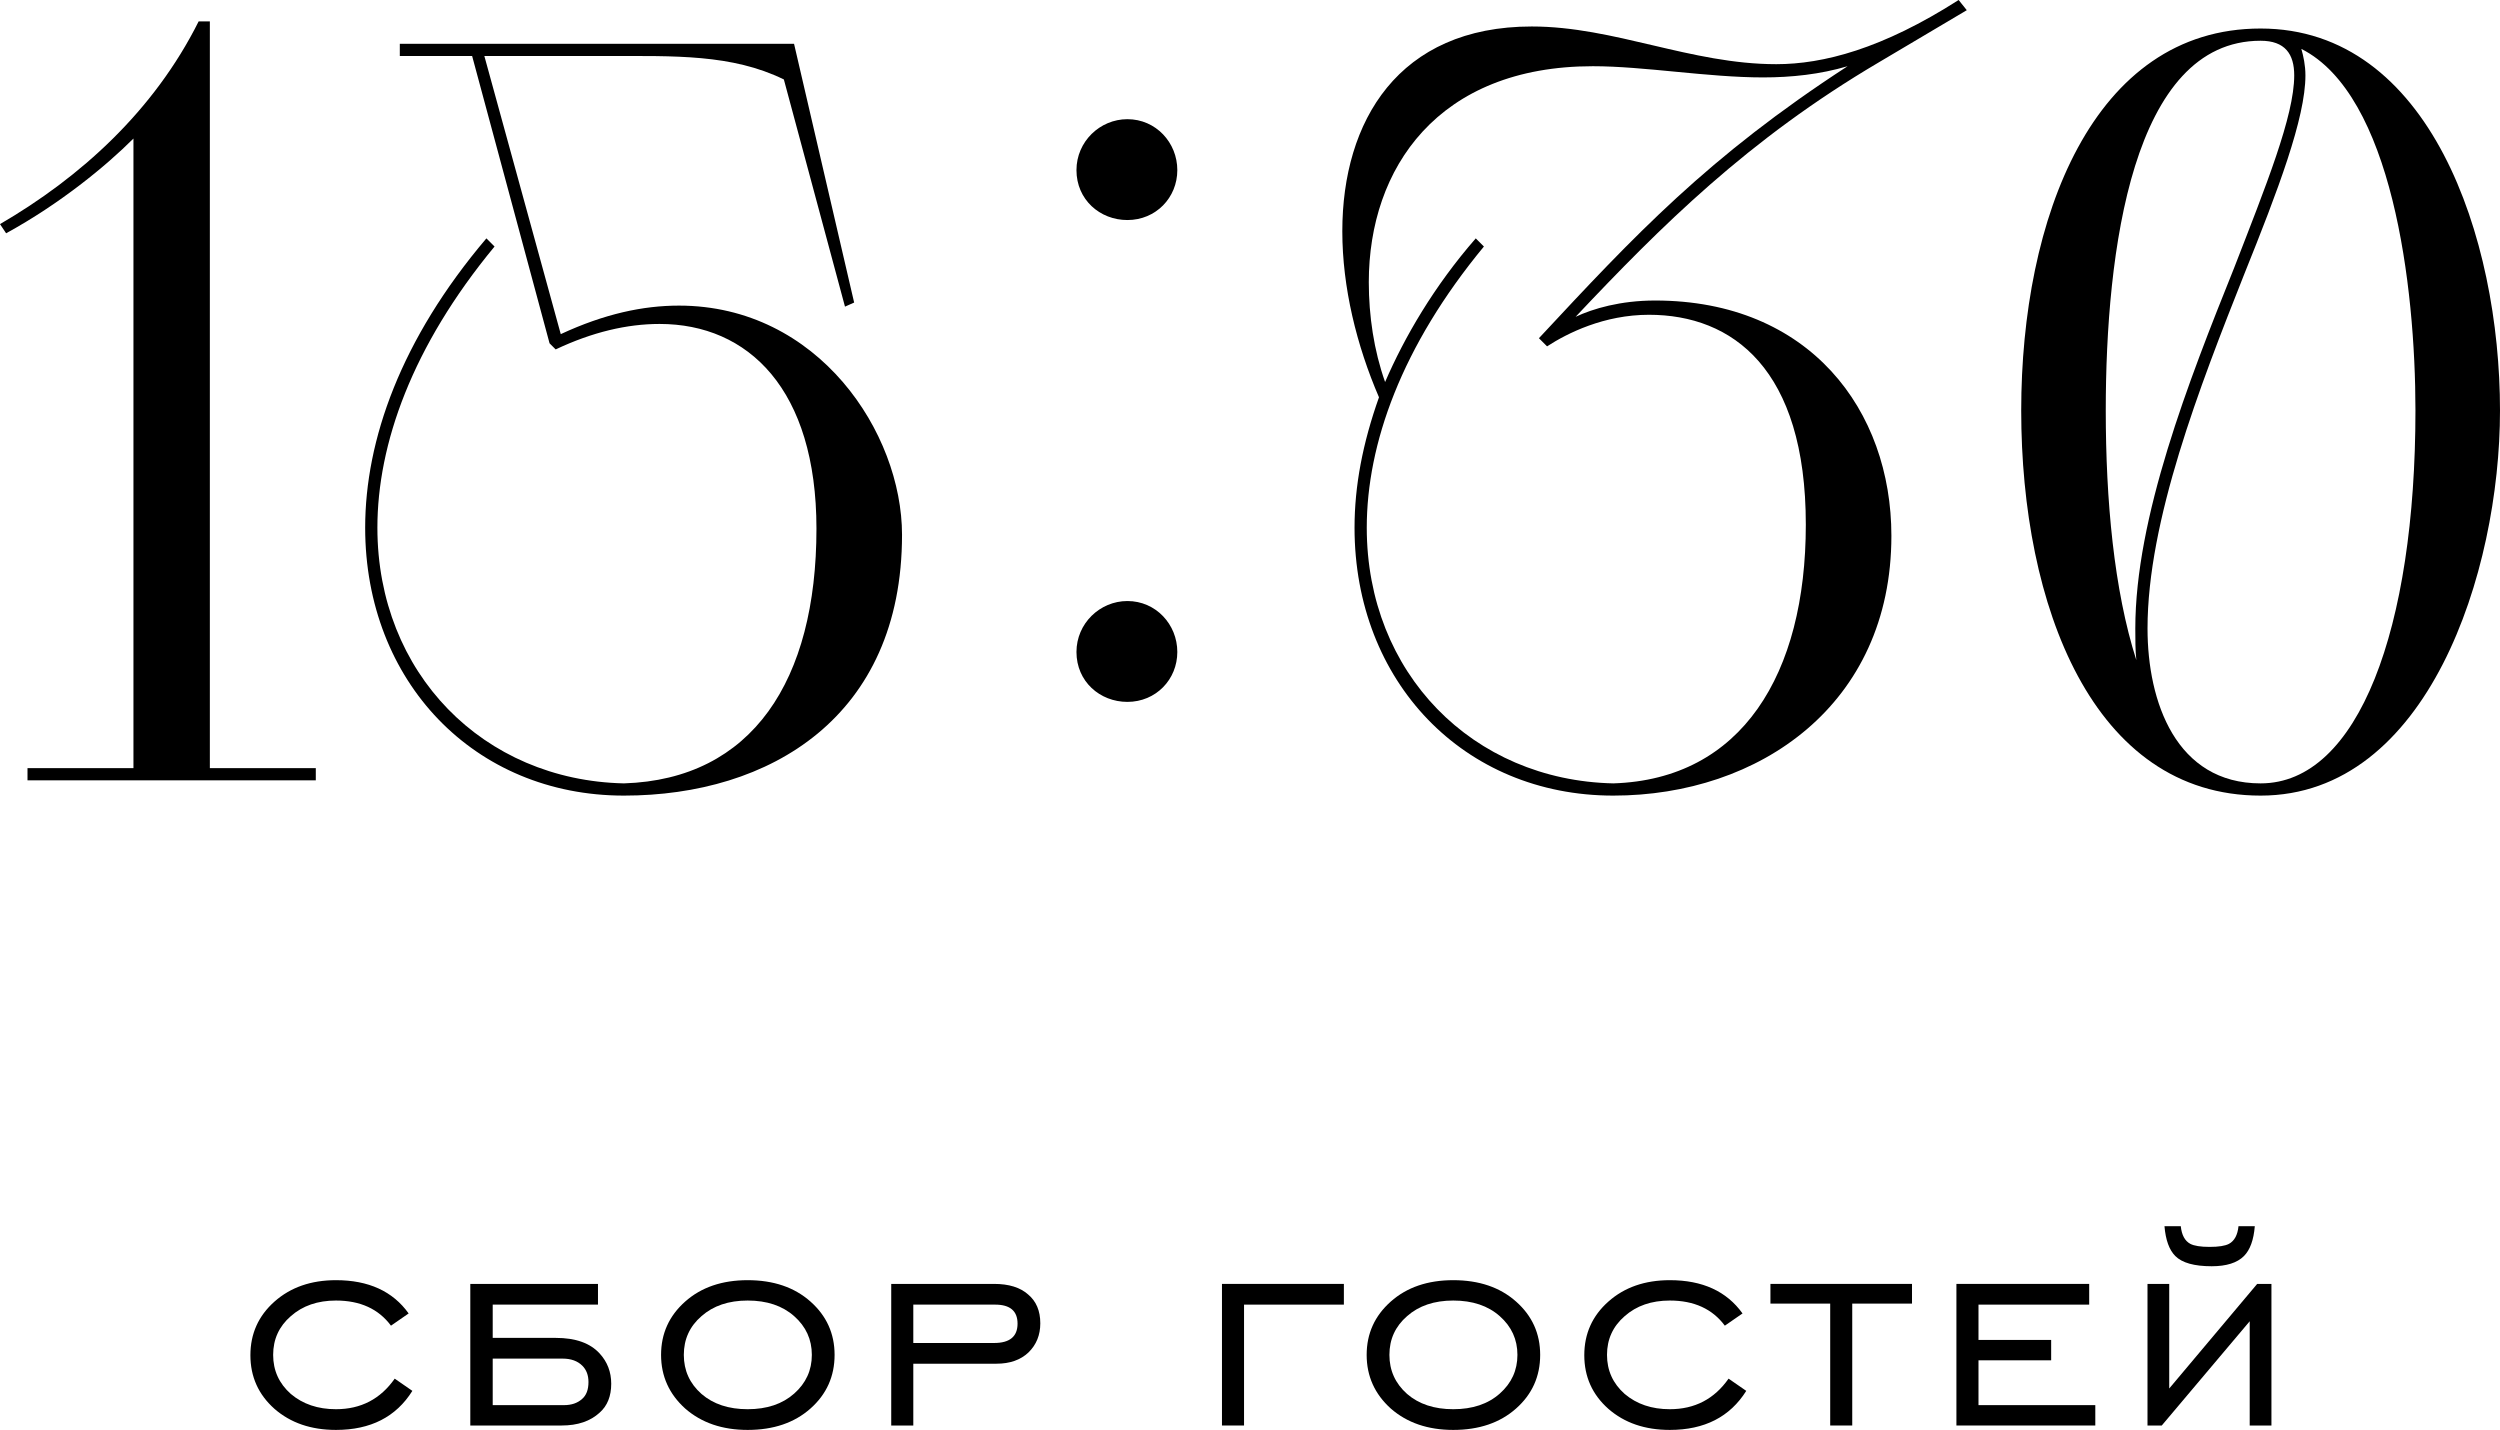<?xml version="1.0" encoding="UTF-8"?> <svg xmlns="http://www.w3.org/2000/svg" viewBox="0 0 73.623 42.11" fill="none"><path d="M0.81 22.62H3.93V4.08C3.12 4.89 1.77 6 0.18 6.87L0 6.6C2.37 5.22 4.53 3.27 5.85 0.63H6.18V22.62H9.3V22.98H0.81V22.62Z" fill="black"></path><path d="M16.364 10.29L16.184 10.11L13.904 1.65H11.774V1.29H23.384L25.154 8.91L24.884 9.03L23.084 2.34C21.554 1.59 19.844 1.65 17.924 1.65H14.264L16.514 9.84C17.804 9.24 18.944 9 19.994 9C24.104 9 26.564 12.75 26.564 15.75C26.564 21.12 22.664 23.43 18.374 23.43C13.964 23.43 10.754 20.07 10.754 15.54C10.754 12.96 11.804 9.99 14.324 7.02L14.564 7.26C12.134 10.2 11.114 13.08 11.114 15.54C11.114 19.83 14.234 22.98 18.374 23.07C22.154 22.95 24.044 20.04 24.044 15.57C24.044 11.46 22.034 9.54 19.424 9.54C18.464 9.54 17.444 9.78 16.364 10.29Z" fill="black"></path><path d="M31.701 19.2C31.701 18.36 32.391 17.7 33.201 17.7C34.041 17.7 34.671 18.39 34.671 19.2C34.671 20.01 34.041 20.67 33.201 20.67C32.391 20.67 31.701 20.07 31.701 19.2ZM33.201 6.48C32.391 6.48 31.701 5.88 31.701 5.01C31.701 4.17 32.391 3.51 33.201 3.51C34.041 3.51 34.671 4.2 34.671 5.01C34.671 5.82 34.041 6.48 33.201 6.48Z" fill="black"></path><path d="M57.92 0.3L55.34 1.83C51.47 4.11 48.92 6.66 46.4 9.33C46.91 9.09 47.72 8.85 48.74 8.85C53.3 8.85 55.7 12.09 55.7 15.78C55.7 20.76 51.8 23.43 47.51 23.43C43.1 23.43 39.89 20.07 39.89 15.54C39.89 14.31 40.13 13.05 40.61 11.7C39.95 10.17 39.53 8.46 39.53 6.81C39.53 3.57 41.18 0.78 45.11 0.78C47.54 0.78 49.79 1.89 52.31 1.89C53.69 1.89 55.43 1.44 57.68 0L57.92 0.3ZM45.56 10.2L45.32 9.96C48.14 6.93 50.3 4.62 54.41 1.95C53.6 2.19 52.76 2.28 51.92 2.28C50.3 2.28 48.41 1.95 46.91 1.95C42.35 1.95 40.31 4.95 40.31 8.31C40.31 9.3 40.46 10.32 40.79 11.25C41.36 9.93 42.23 8.43 43.46 7.02L43.7 7.26C41.27 10.2 40.25 13.08 40.25 15.54C40.25 19.83 43.37 22.98 47.51 23.07C51.29 22.95 53.18 19.86 53.18 15.45C53.18 10.86 51.02 9.27 48.56 9.27C47.24 9.27 46.16 9.81 45.56 10.2Z" fill="black"></path><path d="M66.573 0.84C71.553 0.84 73.623 6.99 73.623 12.09C73.623 16.86 71.493 23.43 66.573 23.43C61.623 23.43 59.523 17.82 59.523 12.09C59.523 6.45 61.623 0.84 66.573 0.84ZM63.243 18.51C63.243 20.67 64.083 23.07 66.573 23.07C69.453 23.07 71.133 18.51 71.133 12.09C71.133 8.4 70.443 2.79 67.773 1.44C67.833 1.65 67.893 1.92 67.893 2.22C67.893 3.48 67.083 5.61 66.093 8.07C64.773 11.4 63.243 15.33 63.243 18.51ZM62.013 12.09C62.013 14.73 62.253 17.37 62.913 19.44C62.883 19.14 62.883 18.84 62.883 18.51C62.883 15.24 64.443 11.25 65.793 7.89C66.723 5.49 67.563 3.42 67.563 2.22C67.563 1.59 67.293 1.2 66.573 1.2C62.793 1.2 62.013 7.41 62.013 12.09Z" fill="black"></path><path d="M11.624 40.6L12.144 40.96C11.664 41.727 10.914 42.11 9.894 42.11C9.161 42.11 8.558 41.903 8.084 41.49C7.611 41.07 7.374 40.543 7.374 39.91C7.374 39.277 7.611 38.75 8.084 38.33C8.558 37.91 9.161 37.7 9.894 37.7C10.854 37.7 11.568 38.027 12.034 38.68L11.514 39.04C11.148 38.547 10.608 38.3 9.894 38.3C9.354 38.3 8.911 38.453 8.564 38.76C8.218 39.06 8.044 39.44 8.044 39.9C8.044 40.36 8.218 40.743 8.564 41.05C8.918 41.35 9.361 41.5 9.894 41.5C10.628 41.5 11.204 41.2 11.624 40.6Z" fill="black"></path><path d="M14.51 40.01V41.38H16.61C16.83 41.38 17.006 41.32 17.14 41.2C17.266 41.093 17.33 40.927 17.33 40.7C17.33 40.5 17.27 40.34 17.15 40.22C17.01 40.08 16.816 40.01 16.57 40.01H14.51ZM16.54 41.98H13.85V37.81H17.61V38.42H14.51V39.4H16.37C16.95 39.4 17.38 39.553 17.66 39.86C17.886 40.107 18 40.403 18 40.75C18 41.117 17.886 41.4 17.66 41.6C17.386 41.853 17.013 41.98 16.54 41.98Z" fill="black"></path><path d="M22.018 41.5C22.585 41.5 23.041 41.347 23.388 41.04C23.735 40.733 23.908 40.353 23.908 39.9C23.908 39.447 23.735 39.067 23.388 38.76C23.041 38.453 22.585 38.3 22.018 38.3C21.458 38.3 21.005 38.453 20.658 38.76C20.311 39.06 20.138 39.44 20.138 39.9C20.138 40.36 20.311 40.743 20.658 41.05C21.005 41.35 21.458 41.5 22.018 41.5ZM22.018 42.11C21.271 42.11 20.658 41.9 20.178 41.48C19.705 41.053 19.468 40.527 19.468 39.9C19.468 39.273 19.705 38.75 20.178 38.33C20.651 37.91 21.265 37.7 22.018 37.7C22.778 37.7 23.395 37.91 23.868 38.33C24.341 38.75 24.578 39.273 24.578 39.9C24.578 40.533 24.341 41.06 23.868 41.48C23.395 41.9 22.778 42.11 22.018 42.11Z" fill="black"></path><path d="M26.896 39.55H29.276C29.736 39.55 29.966 39.36 29.966 38.98C29.966 38.607 29.746 38.42 29.306 38.42H26.896V39.55ZM26.896 40.16V41.98H26.246V37.81H29.276C29.71 37.81 30.043 37.913 30.276 38.12C30.516 38.32 30.636 38.603 30.636 38.97C30.636 39.317 30.52 39.603 30.286 39.83C30.053 40.05 29.739 40.16 29.346 40.16H26.896Z" fill="black"></path><path d="M36.636 38.42V41.98H35.986V37.81H39.576V38.42H36.636Z" fill="black"></path><path d="M42.797 41.5C43.364 41.5 43.821 41.347 44.167 41.04C44.514 40.733 44.687 40.353 44.687 39.9C44.687 39.447 44.514 39.067 44.167 38.76C43.821 38.453 43.364 38.3 42.797 38.3C42.237 38.3 41.784 38.453 41.437 38.76C41.091 39.06 40.917 39.44 40.917 39.9C40.917 40.36 41.091 40.743 41.437 41.05C41.784 41.35 42.237 41.5 42.797 41.5ZM42.797 42.11C42.05 42.11 41.437 41.9 40.957 41.48C40.484 41.053 40.247 40.527 40.247 39.9C40.247 39.273 40.484 38.75 40.957 38.33C41.431 37.91 42.044 37.7 42.797 37.7C43.557 37.7 44.174 37.91 44.647 38.33C45.121 38.75 45.357 39.273 45.357 39.9C45.357 40.533 45.121 41.06 44.647 41.48C44.174 41.9 43.557 42.11 42.797 42.11Z" fill="black"></path><path d="M50.905 40.6L51.426 40.96C50.945 41.727 50.195 42.11 49.175 42.11C48.442 42.11 47.839 41.903 47.366 41.49C46.892 41.07 46.656 40.543 46.656 39.91C46.656 39.277 46.892 38.75 47.366 38.33C47.839 37.91 48.442 37.7 49.175 37.7C50.136 37.7 50.849 38.027 51.316 38.68L50.795 39.04C50.429 38.547 49.889 38.3 49.175 38.3C48.635 38.3 48.192 38.453 47.845 38.76C47.499 39.06 47.325 39.44 47.325 39.9C47.325 40.36 47.499 40.743 47.845 41.05C48.199 41.35 48.642 41.5 49.175 41.5C49.909 41.5 50.485 41.2 50.905 40.6Z" fill="black"></path><path d="M53.898 41.98V38.39H52.138V37.81H56.307V38.39H54.547V41.98H53.898Z" fill="black"></path><path d="M57.615 41.98V37.81H61.525V38.42H58.265V39.46H60.405V40.06H58.265V41.38H61.705V41.98H57.615Z" fill="black"></path><path d="M65.922 36.11H66.402C66.369 36.517 66.262 36.81 66.082 36.99C65.882 37.19 65.566 37.29 65.132 37.29C64.619 37.29 64.262 37.19 64.062 36.99C63.882 36.81 63.776 36.517 63.742 36.11H64.222C64.249 36.37 64.342 36.543 64.502 36.63C64.616 36.69 64.806 36.72 65.072 36.72C65.339 36.72 65.529 36.69 65.642 36.63C65.802 36.543 65.896 36.37 65.922 36.11ZM66.892 41.98H66.252V38.91L63.662 41.98H63.242V37.81H63.882V40.89L66.472 37.81H66.892V41.98Z" fill="black"></path></svg> 